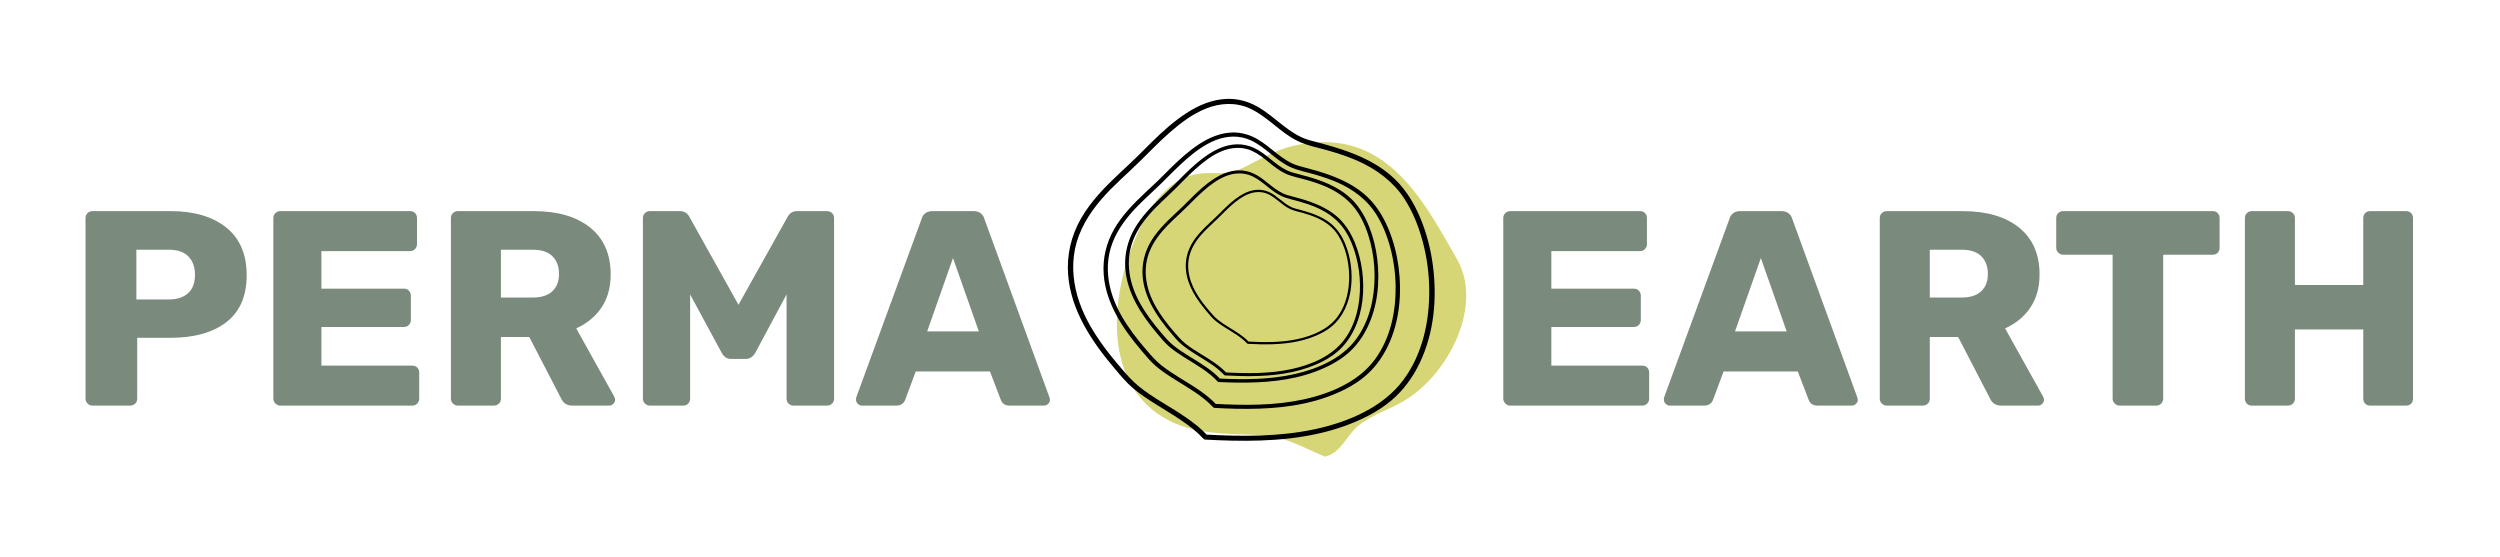 <?xml version="1.0" encoding="UTF-8" standalone="no"?><!DOCTYPE svg PUBLIC "-//W3C//DTD SVG 1.1//EN" "http://www.w3.org/Graphics/SVG/1.1/DTD/svg11.dtd"><svg width="100%" height="100%" viewBox="0 0 1473 328" version="1.1" xmlns="http://www.w3.org/2000/svg" xmlns:xlink="http://www.w3.org/1999/xlink" xml:space="preserve" xmlns:serif="http://www.serif.com/" style="fill-rule:evenodd;clip-rule:evenodd;stroke-linejoin:round;stroke-miterlimit:2;"><rect id="Artboard1" x="0" y="0" width="1472.12" height="327.308" style="fill:none;"/><g><g><path d="M99.5,176.448c4.801,-0 8.568,-1.228 11.295,-3.684c2.728,-2.456 4.094,-6.083 4.094,-10.886c-0,-4.475 -1.283,-8.049 -3.848,-10.725c-2.566,-2.673 -6.413,-4.011 -11.541,-4.011l-19.156,-0l0,29.306l19.156,-0Zm-47.887,61.313c-0.819,-0.82 -1.228,-1.773 -1.228,-2.865l-0,-106.417c-0,-1.199 0.409,-2.181 1.228,-2.948c0.819,-0.762 1.771,-1.146 2.863,-1.146l45.842,0c13.97,0 24.967,3.222 32.99,9.661c8.021,6.441 12.032,15.827 12.032,28.158c-0,12.227 -3.985,21.423 -11.951,27.588c-7.968,6.168 -18.99,9.249 -33.071,9.249l-19.482,0l0,35.855c0,1.203 -0.409,2.185 -1.228,2.946c-0.818,0.766 -1.83,1.145 -3.028,1.145l-22.104,0c-1.092,0 -2.044,-0.407 -2.863,-1.226" style="fill:#7a8b7d;fill-rule:nonzero;"/><path d="M162.284,237.761c-0.818,-0.821 -1.228,-1.773 -1.228,-2.865l0,-106.418c0,-1.199 0.41,-2.181 1.228,-2.946c0.819,-0.762 1.773,-1.145 2.866,-1.145l76.456,-0c1.199,-0 2.182,0.383 2.946,1.145c0.764,0.765 1.147,1.747 1.147,2.946l0,15.391c0,1.092 -0.383,2.046 -1.147,2.865c-0.764,0.819 -1.747,1.228 -2.946,1.228l-52.226,0l0,22.101l48.625,0c1.198,0 2.18,0.41 2.946,1.228c0.761,0.819 1.145,1.829 1.145,3.029l0,14.244c0,1.092 -0.384,2.046 -1.145,2.865c-0.766,0.818 -1.748,1.228 -2.946,1.228l-48.625,-0l0,22.756l53.535,0c1.2,0 2.182,0.384 2.948,1.146c0.761,0.765 1.145,1.747 1.145,2.948l-0,15.389c-0,1.092 -0.384,2.044 -1.145,2.865c-0.766,0.819 -1.748,1.228 -2.948,1.228l-77.765,-0c-1.093,-0 -2.047,-0.409 -2.866,-1.228" style="fill:#7a8b7d;fill-rule:nonzero;"/><path d="M313.968,175.302c5.018,0 8.839,-1.228 11.459,-3.684c2.621,-2.455 3.93,-5.866 3.93,-10.233c-0,-4.364 -1.283,-7.83 -3.848,-10.394c-2.566,-2.564 -6.413,-3.849 -11.541,-3.849l-18.827,-0l-0,28.16l18.827,0Zm-47.068,62.459c-0.819,-0.82 -1.228,-1.773 -1.228,-2.865l-0,-106.418c-0,-1.198 0.409,-2.18 1.228,-2.948c0.818,-0.761 1.771,-1.145 2.863,-1.145l44.531,0c14.297,0 25.459,3.249 33.48,9.741c8.023,6.496 12.034,15.692 12.034,27.588c-0,7.641 -1.801,14.135 -5.402,19.482c-3.601,5.349 -8.57,9.442 -14.899,12.278l22.43,40.275c0.327,0.655 0.49,1.255 0.49,1.8c0,0.876 -0.354,1.667 -1.063,2.376c-0.712,0.71 -1.501,1.062 -2.375,1.062l-21.775,0c-3.166,0 -5.401,-1.472 -6.71,-4.42l-18.666,-36.018l-16.697,0l-0,36.347c-0,1.202 -0.409,2.184 -1.228,2.946c-0.819,0.765 -1.83,1.145 -3.029,1.145l-21.121,0c-1.092,0 -2.045,-0.407 -2.863,-1.226" style="fill:#7a8b7d;fill-rule:nonzero;"/><path d="M380.027,237.761c-0.819,-0.821 -1.228,-1.773 -1.228,-2.865l-0,-106.418c-0,-1.199 0.409,-2.181 1.228,-2.946c0.818,-0.762 1.773,-1.145 2.865,-1.145l17.681,-0c2.62,-0 4.529,1.202 5.731,3.601l28.814,51.57l28.814,-51.57c1.2,-2.399 3.111,-3.601 5.73,-3.601l17.518,-0c1.201,-0 2.21,0.383 3.029,1.145c0.819,0.765 1.228,1.747 1.228,2.946l-0,106.418c-0,1.202 -0.409,2.184 -1.228,2.946c-0.819,0.765 -1.828,1.147 -3.029,1.147l-19.482,-0c-1.202,-0 -2.212,-0.382 -3.028,-1.147c-0.819,-0.762 -1.228,-1.744 -1.228,-2.946l-0,-61.395l-18.337,34.216c-1.419,2.513 -3.332,3.767 -5.731,3.767l-8.513,-0c-1.421,-0 -2.566,-0.327 -3.438,-0.982c-0.875,-0.656 -1.637,-1.581 -2.292,-2.785l-18.5,-34.216l-0,61.395c-0,1.092 -0.384,2.044 -1.146,2.865c-0.765,0.819 -1.747,1.228 -2.948,1.228l-19.645,-0c-1.092,-0 -2.047,-0.409 -2.865,-1.228" style="fill:#7a8b7d;fill-rule:nonzero;"/><path d="M576.732,195.275l-15.226,-43.22l-15.225,43.22l30.451,0Zm-71.299,42.649c-0.712,-0.709 -1.065,-1.498 -1.065,-2.374c0,-0.655 0.053,-1.145 0.164,-1.474l38.474,-105.105c0.327,-1.31 1.035,-2.401 2.127,-3.274c1.09,-0.874 2.511,-1.311 4.257,-1.311l24.23,0c1.746,0 3.165,0.437 4.257,1.311c1.09,0.873 1.801,1.964 2.129,3.274l38.309,105.105l0.329,1.474c-0,0.876 -0.356,1.665 -1.065,2.374c-0.71,0.712 -1.554,1.064 -2.538,1.064l-20.138,0c-2.617,0 -4.365,-1.147 -5.238,-3.438l-6.384,-16.699l-43.713,-0l-6.222,16.699c-0.874,2.291 -2.675,3.438 -5.402,3.438l-20.138,0c-0.874,0 -1.665,-0.352 -2.373,-1.064" style="fill:#7a8b7d;fill-rule:nonzero;"/></g><g><path d="M886.959,237.761c-0.819,-0.821 -1.228,-1.773 -1.228,-2.865l-0,-106.418c-0,-1.199 0.409,-2.181 1.228,-2.946c0.818,-0.762 1.773,-1.145 2.865,-1.145l76.457,-0c1.198,-0 2.182,0.383 2.946,1.145c0.763,0.765 1.145,1.747 1.145,2.946l-0,15.391c-0,1.092 -0.382,2.046 -1.145,2.865c-0.764,0.819 -1.748,1.228 -2.946,1.228l-52.226,0l-0,22.101l48.622,0c1.201,0 2.183,0.41 2.948,1.228c0.762,0.819 1.146,1.829 1.146,3.029l-0,14.244c-0,1.092 -0.384,2.046 -1.146,2.865c-0.765,0.818 -1.747,1.228 -2.948,1.228l-48.622,-0l-0,22.756l53.534,0c1.201,0 2.183,0.384 2.948,1.146c0.762,0.765 1.145,1.747 1.145,2.948l0,15.389c0,1.092 -0.383,2.044 -1.145,2.865c-0.765,0.819 -1.747,1.228 -2.948,1.228l-77.765,-0c-1.092,-0 -2.047,-0.409 -2.865,-1.228" style="fill:#7a8b7d;fill-rule:nonzero;"/><path d="M1052.72,195.275l-15.226,-43.22l-15.226,43.22l30.452,0Zm-71.299,42.649c-0.71,-0.709 -1.065,-1.498 -1.065,-2.374c0,-0.655 0.055,-1.145 0.164,-1.474l38.474,-105.105c0.329,-1.31 1.035,-2.401 2.129,-3.274c1.088,-0.874 2.509,-1.311 4.257,-1.311l24.228,0c1.746,0 3.167,0.437 4.259,1.311c1.088,0.873 1.801,1.964 2.127,3.274l38.311,105.105l0.327,1.474c-0,0.876 -0.356,1.665 -1.065,2.374c-0.71,0.712 -1.554,1.064 -2.536,1.064l-20.138,0c-2.619,0 -4.367,-1.147 -5.238,-3.438l-6.386,-16.699l-43.713,-0l-6.221,16.699c-0.875,2.291 -2.676,3.438 -5.403,3.438l-20.138,0c-0.874,0 -1.665,-0.352 -2.373,-1.064" style="fill:#7a8b7d;fill-rule:nonzero;"/><path d="M1155.86,175.302c5.02,0 8.839,-1.228 11.461,-3.684c2.619,-2.455 3.93,-5.866 3.93,-10.233c-0,-4.364 -1.286,-7.83 -3.85,-10.394c-2.564,-2.564 -6.413,-3.849 -11.541,-3.849l-18.827,-0l-0,28.16l18.827,0Zm-47.068,62.459c-0.819,-0.82 -1.228,-1.773 -1.228,-2.865l-0,-106.418c-0,-1.198 0.409,-2.18 1.228,-2.948c0.818,-0.761 1.771,-1.145 2.863,-1.145l44.533,0c14.297,0 25.457,3.249 33.48,9.741c8.021,6.496 12.034,15.692 12.034,27.588c-0,7.641 -1.803,14.135 -5.404,19.482c-3.601,5.349 -8.568,9.442 -14.899,12.278l22.43,40.275c0.327,0.655 0.492,1.255 0.492,1.8c-0,0.876 -0.356,1.667 -1.065,2.376c-0.712,0.71 -1.501,1.062 -2.375,1.062l-21.773,0c-3.166,0 -5.404,-1.472 -6.712,-4.42l-18.664,-36.018l-16.699,0l-0,36.347c-0,1.202 -0.41,2.184 -1.228,2.946c-0.819,0.765 -1.83,1.145 -3.029,1.145l-21.121,0c-1.092,0 -2.045,-0.407 -2.863,-1.226" style="fill:#7a8b7d;fill-rule:nonzero;"/><path d="M1245.99,237.761c-0.819,-0.821 -1.228,-1.773 -1.228,-2.865l-0,-84.807l-29.143,0c-1.092,0 -2.046,-0.409 -2.863,-1.228c-0.819,-0.818 -1.228,-1.773 -1.228,-2.865l-0,-17.518c-0,-1.199 0.409,-2.181 1.228,-2.946c0.817,-0.762 1.771,-1.145 2.863,-1.145l88.081,-0c1.201,-0 2.183,0.383 2.946,1.145c0.764,0.765 1.147,1.747 1.147,2.946l0,17.518c0,1.202 -0.383,2.184 -1.147,2.948c-0.763,0.764 -1.745,1.145 -2.946,1.145l-29.142,0l-0,84.807c-0,1.092 -0.384,2.044 -1.146,2.865c-0.765,0.819 -1.747,1.228 -2.946,1.228l-21.611,-0c-1.092,-0 -2.047,-0.409 -2.865,-1.228" style="fill:#7a8b7d;fill-rule:nonzero;"/><path d="M1323.84,237.842c-0.766,-0.762 -1.147,-1.744 -1.147,-2.946l-0,-106.418c-0,-1.199 0.411,-2.181 1.229,-2.946c0.819,-0.762 1.772,-1.145 2.864,-1.145l21.119,-0c1.201,-0 2.212,0.383 3.031,1.145c0.818,0.765 1.228,1.747 1.228,2.946l-0,39.458l40.273,0l-0,-39.458c-0,-1.199 0.381,-2.181 1.147,-2.946c0.761,-0.762 1.743,-1.145 2.946,-1.145l21.119,-0c1.201,-0 2.183,0.383 2.948,1.145c0.762,0.765 1.145,1.747 1.145,2.946l0,106.418c0,1.202 -0.383,2.184 -1.145,2.946c-0.765,0.765 -1.747,1.147 -2.948,1.147l-21.119,-0c-1.203,-0 -2.185,-0.382 -2.946,-1.147c-0.766,-0.762 -1.147,-1.744 -1.147,-2.946l-0,-40.765l-40.273,-0l-0,40.765c-0,1.202 -0.41,2.184 -1.228,2.946c-0.819,0.765 -1.83,1.147 -3.031,1.147l-21.119,-0c-1.203,-0 -2.185,-0.382 -2.946,-1.147" style="fill:#7a8b7d;fill-rule:nonzero;"/></g><g><path d="M780.642,269.063c-14.956,-6.213 -23.342,-12.247 -40.971,-12.846c-17.563,-0.598 -35.359,-0.415 -50.977,-8.468c-39.074,-20.144 -35.032,-72.16 -19.389,-108.124c7.702,-17.71 19.181,-36.899 41.121,-37.626c10.426,-0.347 12.699,1.416 22.396,-3.359c9.654,-4.755 18.403,-10.187 29.078,-12.699c53.277,-12.535 75.747,30.084 96.72,67.071c14.684,25.9 -3.343,64.466 -28.625,81.456c-9.519,6.398 -21.095,9.27 -29.824,16.482c-7.058,5.829 -9.94,15.936 -19.529,18.113" style="fill:#d7d677;fill-rule:nonzero;"/><path d="M710.281,256.053c21.571,1.165 43.493,1.34 64.551,-3.2c19.908,-4.291 40.187,-13.024 52.038,-29.006c11.37,-15.335 15.448,-34.753 15.231,-53.311c-0.111,-9.455 -1.372,-18.919 -3.833,-28.137c-2.34,-8.781 -5.747,-17.49 -10.809,-25.287c-6.445,-9.93 -16.091,-17.202 -27.216,-22.184c-5.573,-2.498 -11.426,-4.425 -17.309,-6.136c-6.088,-1.769 -12.517,-2.876 -18.224,-5.644c-10.399,-5.043 -17.665,-14.284 -28.149,-19.179c-8.29,-3.873 -17.676,-3.343 -25.902,-0.042c-8.012,3.213 -14.902,8.411 -21.203,13.913c-6.317,5.519 -12.097,11.531 -18.043,17.388c-7.515,7.399 -15.633,14.239 -22.492,22.206c-7.365,8.553 -13.244,18.205 -15.518,29.127c-2.177,10.463 -0.952,21.442 2.6,31.624c3.304,9.469 8.636,18.272 14.687,26.476c3.074,4.166 6.374,8.188 9.774,12.132c3.297,3.826 6.561,7.655 10.556,10.878c8.698,7.023 18.956,12.152 28.143,18.568c4.404,3.073 8.642,6.41 12.246,10.303c1.347,1.454 -0.969,3.447 -2.324,1.983c-7.854,-8.48 -18.442,-14.26 -28.286,-20.458c-4.644,-2.923 -9.258,-5.95 -13.402,-9.49c-3.938,-3.367 -7.218,-7.394 -10.528,-11.285c-13.711,-16.131 -25.893,-34.436 -27.527,-55.302c-0.912,-11.644 1.747,-23.078 7.586,-33.27c5.777,-10.078 14.144,-18.623 22.713,-26.665c3.383,-3.174 6.821,-6.285 10.114,-9.539c3.011,-2.976 5.978,-5.992 9.01,-8.951c6.293,-6.147 12.859,-12.13 20.375,-16.988c7.016,-4.535 15.055,-8.035 23.782,-8.316c5.157,-0.165 10.246,0.92 14.919,3.034c5.329,2.415 9.88,6.057 14.351,9.635c4.567,3.654 9.177,7.364 14.575,9.911c2.944,1.386 6.066,2.144 9.214,2.968c3.228,0.845 6.448,1.727 9.643,2.685c11.751,3.53 23.289,8.212 32.702,15.898c8.661,7.072 14.512,16.384 18.602,26.275c3.683,8.899 6.066,18.214 7.307,27.639c2.543,19.294 0.771,39.662 -7.673,57.401c-3.99,8.38 -9.532,16.135 -16.84,22.29c-7.986,6.724 -17.953,11.625 -27.994,15.187c-20.768,7.362 -43.367,8.907 -65.562,8.452c-5.319,-0.11 -10.638,-0.333 -15.953,-0.622c-2.046,-0.11 -1.978,-3.072 0.068,-2.961" style="fill-rule:nonzero;"/><path d="M715.744,237.951c17.436,0.942 35.157,1.084 52.179,-2.587c16.093,-3.468 32.486,-10.529 42.065,-23.446c9.192,-12.397 12.487,-28.092 12.312,-43.094c-0.091,-7.643 -1.111,-15.294 -3.096,-22.745c-1.893,-7.097 -4.649,-14.137 -8.741,-20.441c-5.209,-8.026 -13.004,-13.905 -21.998,-17.933c-4.506,-2.015 -9.236,-3.576 -13.992,-4.957c-4.923,-1.432 -10.12,-2.327 -14.733,-4.564c-8.404,-4.078 -14.278,-11.548 -22.753,-15.504c-6.702,-3.128 -14.287,-2.702 -20.937,-0.034c-6.476,2.599 -12.046,6.8 -17.139,11.247c-5.108,4.462 -9.779,9.323 -14.586,14.056c-6.074,5.982 -12.637,11.511 -18.181,17.949c-5.956,6.915 -10.706,14.717 -12.542,23.545c-1.762,8.459 -0.772,17.333 2.1,25.564c2.671,7.654 6.98,14.769 11.872,21.401c2.485,3.368 5.153,6.619 7.901,9.807c2.664,3.091 5.304,6.187 8.533,8.794c7.03,5.676 15.322,9.824 22.749,15.007c3.559,2.486 6.986,5.184 9.898,8.332c1.088,1.175 -0.783,2.784 -1.878,1.6c-6.348,-6.855 -14.909,-11.526 -22.866,-16.536c-3.754,-2.363 -7.483,-4.809 -10.831,-7.672c-3.184,-2.72 -5.835,-5.977 -8.51,-9.122c-11.084,-13.038 -20.932,-27.837 -22.253,-44.7c-0.737,-9.415 1.412,-18.657 6.133,-26.896c4.668,-8.145 11.431,-15.053 18.358,-21.556c2.736,-2.565 5.514,-5.079 8.176,-7.709c2.436,-2.407 4.833,-4.844 7.282,-7.236c5.089,-4.968 10.397,-9.806 16.472,-13.732c5.67,-3.665 12.168,-6.496 19.224,-6.721c4.168,-0.133 8.284,0.742 12.06,2.452c4.307,1.951 7.985,4.896 11.6,7.788c3.693,2.955 7.419,5.954 11.782,8.012c2.378,1.121 4.903,1.731 7.448,2.398c2.609,0.684 5.212,1.396 7.794,2.171c9.5,2.853 18.827,6.639 26.435,12.851c7.001,5.716 11.73,13.244 15.04,21.239c2.975,7.195 4.901,14.724 5.905,22.341c2.055,15.596 0.623,32.062 -6.204,46.401c-3.225,6.773 -7.706,13.043 -13.611,18.016c-6.456,5.437 -14.512,9.398 -22.63,12.278c-16.787,5.951 -35.056,7.199 -52.995,6.833c-4.3,-0.088 -8.6,-0.271 -12.896,-0.503c-1.655,-0.088 -1.603,-2.484 0.054,-2.394" style="fill-rule:nonzero;"/><path d="M718.243,223.037c14.892,0.676 30.033,0.661 44.611,-2.639c13.782,-3.119 27.853,-9.335 36.153,-20.555c7.964,-10.765 10.918,-24.33 10.901,-37.268c-0.01,-6.591 -0.813,-13.183 -2.445,-19.595c-1.555,-6.106 -3.844,-12.158 -7.287,-17.563c-4.38,-6.883 -10.992,-11.893 -18.639,-15.297c-3.833,-1.704 -7.86,-3.01 -11.913,-4.166c-4.193,-1.197 -8.626,-1.927 -12.55,-3.822c-7.144,-3.45 -12.098,-9.847 -19.304,-13.195c-5.699,-2.646 -12.185,-2.217 -17.893,0.136c-5.555,2.291 -10.352,5.959 -14.745,9.836c-4.402,3.888 -8.438,8.116 -12.588,12.239c-5.243,5.205 -10.899,10.027 -15.695,15.623c-5.148,6.012 -9.276,12.779 -10.924,20.408c-1.579,7.31 -0.814,14.958 1.567,22.034c2.216,6.582 5.835,12.685 9.957,18.367c2.093,2.886 4.345,5.67 6.663,8.399c2.251,2.645 4.478,5.295 7.213,7.517c5.959,4.842 13.008,8.354 19.308,12.769c3.021,2.116 5.924,4.414 8.386,7.107c0.92,1.004 -0.693,2.409 -1.62,1.396c-5.364,-5.864 -12.636,-9.826 -19.393,-14.085c-3.187,-2.01 -6.352,-4.09 -9.188,-6.532c-2.696,-2.324 -4.934,-5.11 -7.191,-7.804c-9.356,-11.159 -17.64,-23.846 -18.62,-38.382c-0.547,-8.115 1.373,-16.104 5.478,-23.247c4.062,-7.063 9.902,-13.075 15.881,-18.737c2.356,-2.234 4.756,-4.425 7.053,-6.715c2.102,-2.094 4.173,-4.214 6.287,-6.299c4.391,-4.324 8.97,-8.538 14.197,-11.974c4.877,-3.206 10.454,-5.698 16.487,-5.947c3.561,-0.148 7.07,0.575 10.283,2.019c3.664,1.649 6.78,4.162 9.844,6.627c3.129,2.521 6.287,5.079 9.998,6.817c2.02,0.95 4.173,1.459 6.34,2.013c2.227,0.568 4.443,1.164 6.642,1.813c8.093,2.386 16.031,5.576 22.477,10.876c5.931,4.876 9.906,11.333 12.662,18.203c2.479,6.182 4.058,12.662 4.847,19.224c1.621,13.438 0.253,27.651 -5.71,40.074c-2.815,5.867 -6.698,11.31 -11.79,15.646c-5.566,4.742 -12.485,8.222 -19.447,10.768c-14.399,5.266 -30.02,6.487 -45.346,6.31c-3.674,-0.043 -7.346,-0.166 -11.016,-0.333c-1.412,-0.064 -1.345,-2.129 0.069,-2.066" style="fill-rule:nonzero;"/><path d="M721.958,219.421c12.983,0.703 26.177,0.807 38.852,-1.924c11.98,-2.583 24.188,-7.84 31.32,-17.459c6.843,-9.231 9.298,-20.917 9.167,-32.087c-0.068,-5.689 -0.826,-11.387 -2.306,-16.935c-1.41,-5.285 -3.46,-10.525 -6.506,-15.22c-3.88,-5.977 -9.686,-10.354 -16.381,-13.351c-3.355,-1.503 -6.876,-2.664 -10.419,-3.692c-3.665,-1.066 -7.533,-1.733 -10.968,-3.399c-6.259,-3.035 -10.632,-8.598 -16.943,-11.544c-4.988,-2.33 -10.637,-2.01 -15.588,-0.024c-4.823,1.934 -8.97,5.062 -12.762,8.376c-3.802,3.319 -7.281,6.939 -10.86,10.464c-4.523,4.454 -9.408,8.571 -13.537,13.364c-4.434,5.15 -7.97,10.957 -9.339,17.532c-1.311,6.296 -0.575,12.905 1.565,19.033c1.989,5.699 5.197,10.996 8.838,15.936c1.85,2.506 3.838,4.928 5.883,7.3c1.984,2.304 3.95,4.607 6.355,6.549c5.233,4.226 11.407,7.315 16.937,11.176c2.651,1.848 5.201,3.857 7.371,6.2c0.809,0.875 -0.584,2.073 -1.399,1.192c-4.728,-5.103 -11.1,-8.58 -17.024,-12.311c-2.796,-1.761 -5.573,-3.582 -8.067,-5.713c-2.369,-2.026 -4.344,-4.451 -6.336,-6.793c-8.252,-9.708 -15.584,-20.726 -16.568,-33.283c-0.549,-7.009 1.05,-13.891 4.565,-20.024c3.478,-6.065 8.511,-11.21 13.672,-16.051c2.034,-1.909 4.105,-3.782 6.085,-5.741c1.813,-1.791 3.599,-3.605 5.425,-5.387c3.787,-3.7 7.739,-7.301 12.261,-10.224c4.224,-2.729 9.061,-4.836 14.315,-5.004c3.103,-0.099 6.168,0.552 8.98,1.825c3.207,1.453 5.946,3.645 8.638,5.798c2.749,2.2 5.522,4.433 8.772,5.966c1.771,0.835 3.65,1.29 5.544,1.787c1.945,0.509 3.881,1.038 5.804,1.616c7.073,2.124 14.018,4.943 19.684,9.567c5.212,4.259 8.732,9.863 11.196,15.816c2.216,5.355 3.65,10.961 4.399,16.633c1.529,11.613 0.464,23.873 -4.619,34.549c-2.402,5.045 -5.737,9.712 -10.137,13.415c-4.806,4.049 -10.803,6.999 -16.85,9.141c-12.5,4.432 -26.102,5.362 -39.457,5.089c-3.203,-0.066 -6.403,-0.202 -9.603,-0.375c-1.233,-0.066 -1.192,-1.848 0.041,-1.783" style="fill-rule:nonzero;"/><path d="M735.327,201.237c9.753,0.529 19.665,0.607 29.186,-1.446c9.001,-1.939 18.171,-5.888 23.528,-13.115c5.141,-6.933 6.986,-15.712 6.886,-24.104c-0.049,-4.274 -0.621,-8.554 -1.732,-12.721c-1.058,-3.971 -2.599,-7.909 -4.888,-11.432c-2.914,-4.492 -7.274,-7.78 -12.306,-10.032c-2.52,-1.128 -5.164,-1.999 -7.825,-2.773c-2.754,-0.801 -5.659,-1.301 -8.24,-2.554c-4.701,-2.28 -7.988,-6.457 -12.726,-8.67c-3.75,-1.75 -7.993,-1.512 -11.713,-0.019c-3.623,1.453 -6.736,3.802 -9.585,6.291c-2.858,2.495 -5.471,5.214 -8.158,7.862c-3.397,3.346 -7.069,6.438 -10.171,10.039c-3.328,3.867 -5.986,8.23 -7.014,13.17c-0.986,4.73 -0.433,9.694 1.175,14.299c1.494,4.279 3.903,8.261 6.639,11.969c1.39,1.885 2.882,3.703 4.421,5.485c1.49,1.729 2.968,3.463 4.772,4.921c3.933,3.173 8.57,5.494 12.725,8.392c1.992,1.392 3.907,2.9 5.536,4.66c0.609,0.656 -0.439,1.558 -1.051,0.896c-3.55,-3.834 -8.338,-6.446 -12.788,-9.249c-2.101,-1.322 -4.186,-2.691 -6.059,-4.291c-1.783,-1.522 -3.264,-3.343 -4.761,-5.103c-6.199,-7.292 -11.708,-15.57 -12.447,-25.003c-0.411,-5.265 0.791,-10.435 3.43,-15.043c2.612,-4.556 6.396,-8.42 10.269,-12.056c1.53,-1.434 3.084,-2.841 4.574,-4.314c1.361,-1.345 2.704,-2.707 4.073,-4.047c2.847,-2.778 5.815,-5.484 9.212,-7.679c3.172,-2.052 6.808,-3.633 10.754,-3.76c2.331,-0.075 4.632,0.415 6.745,1.371c2.41,1.09 4.467,2.738 6.49,4.356c2.064,1.652 4.147,3.331 6.588,4.481c1.331,0.628 2.742,0.971 4.166,1.341c1.46,0.383 2.916,0.781 4.36,1.215c5.313,1.597 10.53,3.714 14.787,7.187c3.914,3.199 6.559,7.408 8.41,11.881c1.665,4.025 2.742,8.235 3.303,12.495c1.15,8.725 0.349,17.934 -3.469,25.955c-1.803,3.788 -4.309,7.294 -7.614,10.078c-3.611,3.041 -8.116,5.256 -12.656,6.866c-9.391,3.33 -19.609,4.027 -29.643,3.821c-2.404,-0.048 -4.809,-0.15 -7.214,-0.281c-0.926,-0.048 -0.895,-1.388 0.031,-1.339" style="fill-rule:nonzero;"/></g></g></svg>